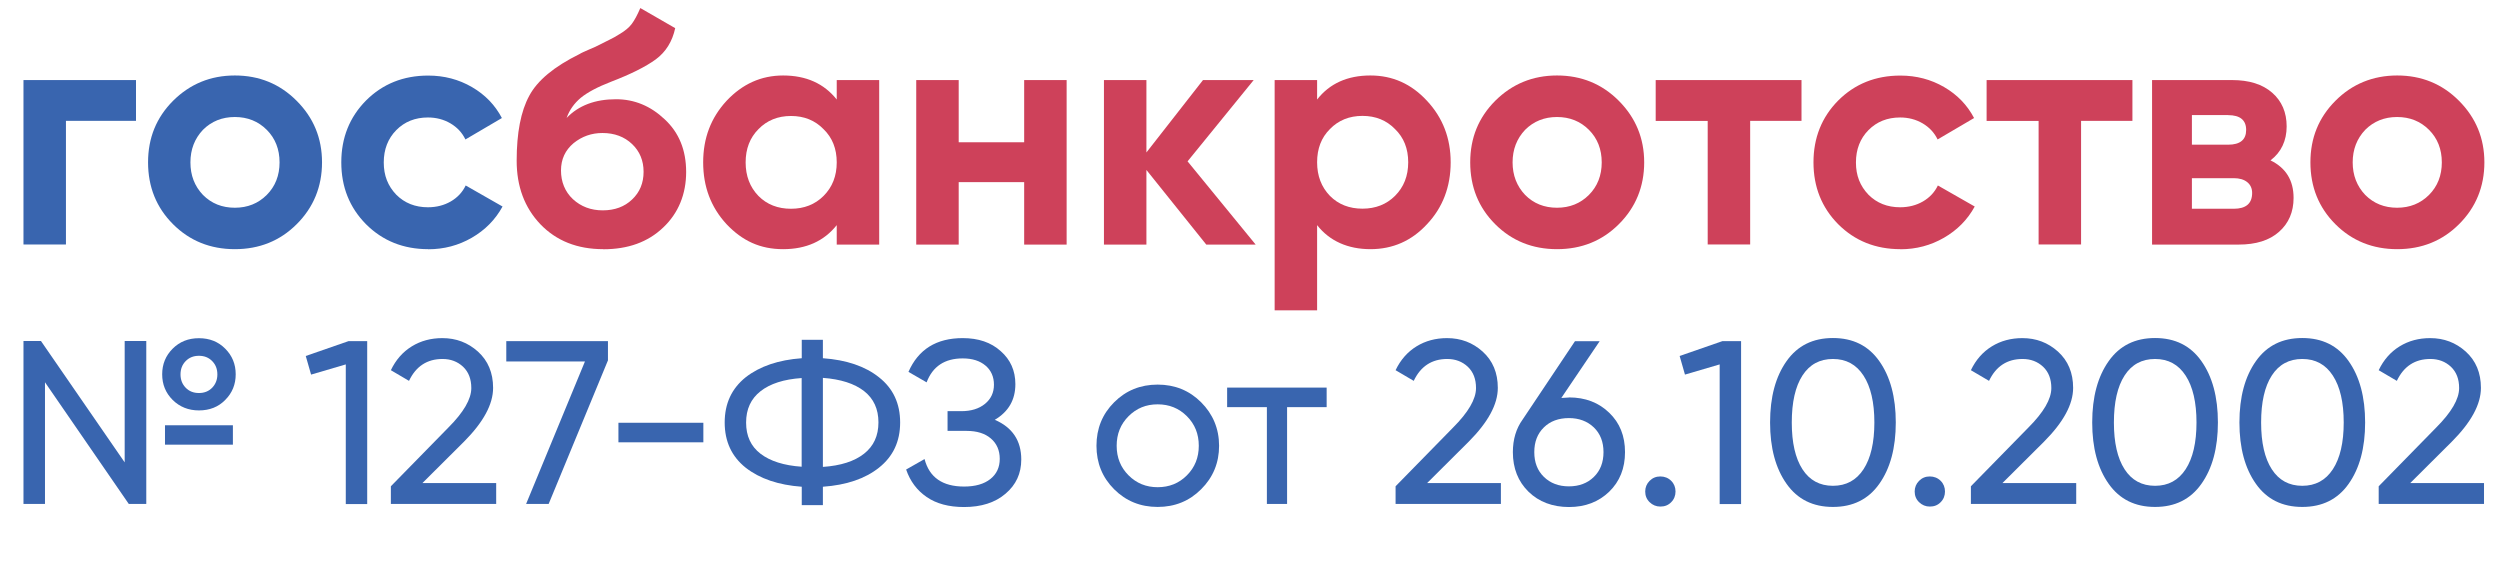 <?xml version="1.0" encoding="UTF-8"?> <svg xmlns="http://www.w3.org/2000/svg" id="a" viewBox="0 0 267.29 60.47"><defs><style> .b { fill: #3965af; } .c { fill: #ce415a; } </style></defs><g><path class="b" d="M2.51,8.56H14.54v4.36H7.05v13.22H2.51V8.56Z"></path><path class="b" d="M31.72,23.97c-1.78,1.78-3.99,2.67-6.61,2.67s-4.83-.89-6.61-2.67c-1.78-1.78-2.67-3.99-2.67-6.61s.89-4.79,2.67-6.58c1.81-1.8,4.01-2.71,6.61-2.71s4.81,.9,6.61,2.71c1.81,1.81,2.71,4,2.71,6.58s-.9,4.81-2.71,6.61Zm-10.02-3.13c.91,.92,2.05,1.37,3.41,1.37s2.5-.46,3.41-1.37c.91-.91,1.37-2.08,1.37-3.48s-.46-2.57-1.37-3.48c-.91-.91-2.05-1.37-3.41-1.37s-2.5,.46-3.41,1.37c-.89,.94-1.34,2.1-1.34,3.48s.44,2.54,1.34,3.48Z"></path><path class="b" d="M45.78,26.64c-2.65,0-4.87-.89-6.65-2.67-1.76-1.78-2.64-3.99-2.64-6.61s.88-4.83,2.64-6.61c1.78-1.78,4-2.67,6.65-2.67,1.71,0,3.27,.41,4.68,1.23,1.41,.82,2.47,1.92,3.2,3.31l-3.9,2.29c-.35-.73-.89-1.3-1.6-1.72-.72-.42-1.52-.63-2.41-.63-1.36,0-2.49,.45-3.38,1.35-.89,.9-1.34,2.06-1.34,3.46s.44,2.51,1.34,3.45c.89,.89,2.02,1.34,3.38,1.34,.91,0,1.73-.21,2.44-.62,.71-.41,1.25-.98,1.6-1.71l3.94,2.25c-.77,1.41-1.87,2.52-3.29,3.34-1.42,.82-2.97,1.23-4.66,1.23Z"></path><path class="c" d="M64.49,26.64c-2.77,0-5.01-.89-6.72-2.67-1.69-1.78-2.53-4.04-2.53-6.79,0-2.98,.45-5.29,1.34-6.93,.87-1.64,2.66-3.13,5.38-4.47,.07-.05,.21-.12,.4-.21s.41-.19,.63-.28c.22-.09,.44-.19,.65-.28l1.48-.74c.35-.16,.73-.38,1.13-.63,.59-.35,1.02-.71,1.3-1.09,.28-.37,.59-.94,.91-1.69l3.73,2.15c-.31,1.43-1,2.54-2.08,3.34-1.1,.8-2.7,1.59-4.78,2.39-1.45,.56-2.53,1.14-3.24,1.72-.7,.59-1.21,1.3-1.51,2.15,1.29-1.34,3.05-2,5.28-2,1.97,0,3.7,.72,5.21,2.15,1.52,1.41,2.29,3.28,2.29,5.63s-.82,4.4-2.46,5.94c-1.62,1.55-3.75,2.32-6.4,2.32Zm-.07-12.42c-1.17,0-2.2,.36-3.1,1.09-.89,.75-1.34,1.72-1.34,2.92s.42,2.26,1.27,3.06c.87,.8,1.93,1.2,3.2,1.2s2.33-.39,3.13-1.16c.82-.77,1.23-1.76,1.23-2.96s-.41-2.19-1.23-2.97-1.88-1.18-3.17-1.18Z"></path><path class="c" d="M89.46,10.64v-2.08h4.54V26.15h-4.54v-2.08c-1.36,1.71-3.27,2.57-5.73,2.57s-4.36-.89-6.05-2.67c-1.67-1.81-2.5-4.01-2.5-6.61s.83-4.77,2.5-6.58c1.69-1.8,3.7-2.71,6.05-2.71,2.46,0,4.37,.86,5.73,2.57Zm-8.37,10.31c.91,.92,2.08,1.37,3.48,1.37s2.57-.46,3.48-1.37c.94-.94,1.41-2.13,1.41-3.59s-.47-2.64-1.41-3.55c-.91-.94-2.08-1.41-3.48-1.41s-2.57,.47-3.48,1.41c-.91,.91-1.37,2.1-1.37,3.55s.46,2.65,1.37,3.59Z"></path><path class="c" d="M109.5,15.21v-6.65h4.54V26.15h-4.54v-6.68h-7v6.68h-4.54V8.56h4.54v6.65h7Z"></path><path class="c" d="M126.97,17.25l7.28,8.9h-5.28l-6.4-7.98v7.98h-4.54V8.56h4.54v7.74l6.05-7.74h5.42l-7.07,8.69Z"></path><path class="c" d="M146.52,8.07c2.37,0,4.38,.9,6.05,2.71,1.69,1.81,2.53,4,2.53,6.58s-.84,4.83-2.53,6.61c-1.64,1.78-3.66,2.67-6.05,2.67s-4.36-.86-5.7-2.57v9.11h-4.54V8.56h4.54v2.08c1.34-1.71,3.24-2.57,5.7-2.57Zm-4.33,12.87c.91,.92,2.08,1.37,3.48,1.37s2.57-.46,3.48-1.37c.94-.94,1.41-2.13,1.41-3.59s-.47-2.64-1.41-3.55c-.91-.94-2.08-1.41-3.48-1.41s-2.57,.47-3.48,1.41c-.92,.91-1.37,2.1-1.37,3.55s.46,2.65,1.37,3.59Z"></path><path class="c" d="M173.08,23.97c-1.78,1.78-3.99,2.67-6.61,2.67s-4.83-.89-6.61-2.67-2.67-3.99-2.67-6.61,.89-4.79,2.67-6.58c1.81-1.8,4.01-2.71,6.61-2.71s4.81,.9,6.61,2.71c1.8,1.81,2.71,4,2.71,6.58s-.9,4.81-2.71,6.61Zm-10.02-3.13c.91,.92,2.05,1.37,3.41,1.37s2.5-.46,3.41-1.37c.91-.91,1.37-2.08,1.37-3.48s-.46-2.57-1.37-3.48-2.05-1.37-3.41-1.37-2.5,.46-3.41,1.37c-.89,.94-1.34,2.1-1.34,3.48s.45,2.54,1.34,3.48Z"></path><path class="c" d="M177.03,8.56h15.58v4.36h-5.49v13.22h-4.54V12.93h-5.56v-4.36Z"></path><path class="c" d="M203.18,26.64c-2.65,0-4.87-.89-6.65-2.67-1.76-1.78-2.64-3.99-2.64-6.61s.88-4.83,2.64-6.61c1.78-1.78,4-2.67,6.65-2.67,1.71,0,3.27,.41,4.68,1.23,1.41,.82,2.47,1.92,3.2,3.31l-3.9,2.29c-.35-.73-.89-1.3-1.6-1.72-.72-.42-1.52-.63-2.41-.63-1.36,0-2.49,.45-3.38,1.35-.89,.9-1.34,2.06-1.34,3.46s.44,2.51,1.34,3.45c.89,.89,2.02,1.34,3.38,1.34,.91,0,1.73-.21,2.44-.62,.71-.41,1.25-.98,1.6-1.71l3.94,2.25c-.77,1.41-1.87,2.52-3.29,3.34-1.42,.82-2.97,1.23-4.66,1.23Z"></path><path class="c" d="M212.41,8.56h15.58v4.36h-5.49v13.22h-4.54V12.93h-5.56v-4.36Z"></path><path class="c" d="M242.76,17.15c1.64,.8,2.46,2.13,2.46,4.01,0,1.5-.52,2.71-1.55,3.62-1.03,.92-2.47,1.37-4.33,1.37h-9.25V8.56h8.55c1.83,0,3.26,.45,4.29,1.35,1.03,.9,1.55,2.1,1.55,3.61s-.58,2.76-1.72,3.62Zm-4.54-4.85h-3.87v3.17h3.87c1.29,0,1.93-.53,1.93-1.58s-.65-1.58-1.93-1.58Zm-3.87,10.02h4.47c1.31,0,1.97-.56,1.97-1.69,0-.49-.18-.88-.53-1.16s-.83-.42-1.44-.42h-4.47v3.27Z"></path><path class="c" d="M262.91,23.97c-1.78,1.78-3.99,2.67-6.61,2.67s-4.83-.89-6.61-2.67c-1.78-1.78-2.67-3.99-2.67-6.61s.89-4.79,2.67-6.58,4.01-2.71,6.61-2.71,4.81,.9,6.61,2.71c1.8,1.81,2.71,4,2.71,6.58s-.9,4.81-2.71,6.61Zm-10.03-3.13c.92,.92,2.05,1.37,3.41,1.37s2.5-.46,3.41-1.37c.91-.91,1.37-2.08,1.37-3.48s-.46-2.57-1.37-3.48-2.05-1.37-3.41-1.37-2.5,.46-3.41,1.37c-.89,.94-1.34,2.1-1.34,3.48s.45,2.54,1.34,3.48Z"></path></g><g><path class="b" d="M13.33,49.45v-12.99h2.31v17.42h-1.87l-8.96-13.01v13.01H2.51v-17.42h1.87l8.96,12.99Zm7.94-5.57c-1.11,0-2.05-.37-2.81-1.12-.75-.75-1.12-1.66-1.12-2.74s.37-1.99,1.12-2.74c.75-.75,1.68-1.12,2.81-1.12s2.07,.37,2.81,1.12c.75,.75,1.12,1.66,1.12,2.74s-.37,1.99-1.12,2.74c-.73,.75-1.67,1.12-2.81,1.12Zm3.63,3.66h-7.26v-2.07h7.26v2.07Zm-5.6-7.51c0,.56,.18,1.04,.55,1.42,.36,.38,.84,.57,1.42,.57s1.05-.19,1.42-.57c.36-.38,.55-.85,.55-1.42s-.18-1.04-.55-1.42c-.37-.38-.84-.57-1.42-.57s-1.05,.19-1.42,.57c-.37,.38-.55,.85-.55,1.42Z"></path><path class="b" d="M32.69,38.06l4.58-1.59h1.99v17.42h-2.29v-14.93l-3.71,1.09-.57-1.99Z"></path><path class="b" d="M53.03,53.88h-11.24v-1.89l6.14-6.27c1.64-1.64,2.46-3.05,2.46-4.23,0-.96-.29-1.72-.88-2.28-.59-.55-1.32-.83-2.2-.83-1.64,0-2.84,.78-3.58,2.34l-1.94-1.14c.53-1.11,1.28-1.96,2.24-2.55,.96-.59,2.05-.88,3.26-.88,1.48,0,2.74,.48,3.81,1.44,1.08,.98,1.62,2.27,1.62,3.88,0,1.76-1.04,3.67-3.11,5.75l-4.45,4.43h7.89v2.24Z"></path><path class="b" d="M54.13,38.66v-2.19h10.87v2.06l-6.34,15.35h-2.41l6.29-15.23h-8.41Z"></path><path class="b" d="M75.2,47.29h-9.08v-2.09h9.08v2.09Z"></path><path class="b" d="M87.98,52.04v1.97h-2.26v-1.97c-2.49-.18-4.49-.86-6-2.04-1.49-1.19-2.24-2.8-2.24-4.83s.75-3.63,2.24-4.83c1.51-1.18,3.51-1.86,6-2.04v-1.97h2.26v1.97c2.52,.18,4.52,.86,6,2.04,1.51,1.19,2.26,2.8,2.26,4.83s-.75,3.63-2.26,4.83c-1.48,1.18-3.47,1.86-6,2.04Zm-6.67-10.21c-1.03,.81-1.54,1.92-1.54,3.35s.51,2.54,1.54,3.33,2.5,1.26,4.4,1.39v-9.48c-1.91,.13-3.37,.6-4.4,1.41Zm6.67-1.41v9.5c1.91-.13,3.37-.6,4.4-1.41s1.54-1.92,1.54-3.35-.51-2.54-1.54-3.35c-1.03-.8-2.5-1.27-4.4-1.41Z"></path><path class="b" d="M106.35,44.88c1.89,.81,2.84,2.23,2.84,4.25,0,1.49-.56,2.71-1.69,3.66-1.11,.95-2.59,1.42-4.43,1.42-1.63,0-2.96-.36-3.99-1.07-1.04-.71-1.77-1.69-2.2-2.94l1.97-1.12c.51,1.96,1.92,2.94,4.23,2.94,1.19,0,2.13-.27,2.8-.8s1.01-1.25,1.01-2.16-.32-1.64-.95-2.18-1.49-.81-2.59-.81h-2.04v-2.11h1.47c1.05,0,1.89-.26,2.53-.78,.64-.52,.96-1.21,.96-2.05s-.3-1.53-.9-2.04c-.6-.51-1.41-.77-2.44-.77-1.92,0-3.21,.85-3.86,2.56l-1.94-1.12c1.05-2.4,2.98-3.61,5.8-3.61,1.68,0,3.03,.46,4.06,1.39,1.04,.91,1.57,2.09,1.57,3.53,0,1.68-.73,2.94-2.19,3.81Z"></path><path class="b" d="M128.42,52.31c-1.26,1.26-2.81,1.89-4.65,1.89s-3.39-.63-4.65-1.89c-1.26-1.26-1.89-2.81-1.89-4.65s.63-3.39,1.89-4.65c1.26-1.26,2.81-1.89,4.65-1.89s3.39,.63,4.65,1.89,1.92,2.83,1.92,4.65-.64,3.38-1.92,4.65Zm-4.65-.22c1.24,0,2.29-.42,3.13-1.27,.85-.85,1.27-1.9,1.27-3.16s-.42-2.31-1.27-3.16c-.85-.85-1.89-1.27-3.13-1.27s-2.26,.42-3.11,1.27-1.27,1.9-1.27,3.16,.42,2.31,1.27,3.16,1.88,1.27,3.11,1.27Z"></path><path class="b" d="M131.19,41.44h10.65v2.09h-4.23v10.35h-2.16v-10.35h-4.25v-2.09Z"></path><path class="b" d="M160.45,53.88h-11.24v-1.89l6.14-6.27c1.64-1.64,2.46-3.05,2.46-4.23,0-.96-.29-1.72-.88-2.28-.59-.55-1.32-.83-2.2-.83-1.64,0-2.84,.78-3.58,2.34l-1.94-1.14c.53-1.11,1.28-1.96,2.24-2.55,.96-.59,2.05-.88,3.26-.88,1.48,0,2.74,.48,3.81,1.44,1.08,.98,1.62,2.27,1.62,3.88,0,1.76-1.04,3.67-3.11,5.75l-4.45,4.43h7.89v2.24Z"></path><path class="b" d="M167.75,42.49c1.74,0,3.18,.55,4.3,1.64,1.13,1.08,1.69,2.48,1.69,4.21s-.56,3.13-1.69,4.23c-1.13,1.09-2.56,1.64-4.3,1.64s-3.22-.55-4.33-1.64-1.67-2.5-1.67-4.23c0-1.36,.35-2.52,1.04-3.48l5.6-8.38h2.64l-4.1,6.07c.5-.03,.77-.05,.82-.05Zm0,2.21c-1.11,0-2.01,.33-2.69,1s-1.02,1.54-1.02,2.64,.34,1.98,1.03,2.65c.69,.67,1.58,1.01,2.67,1.01s1.99-.34,2.67-1.01c.69-.67,1.03-1.56,1.03-2.65s-.34-1.97-1.03-2.64c-.69-.66-1.58-1-2.67-1Z"></path><path class="b" d="M177.52,54.16c-.45,0-.83-.16-1.15-.47-.32-.31-.47-.7-.47-1.14s.16-.83,.47-1.14c.32-.32,.7-.47,1.15-.47s.85,.16,1.16,.47c.31,.31,.46,.7,.46,1.14s-.15,.83-.46,1.14c-.31,.32-.69,.47-1.16,.47Z"></path><path class="b" d="M179.58,38.06l4.58-1.59h1.99v17.42h-2.29v-14.93l-3.71,1.09-.57-1.99Z"></path><path class="b" d="M200.92,51.74c-1.16,1.64-2.81,2.46-4.95,2.46s-3.79-.82-4.95-2.46c-1.18-1.66-1.77-3.85-1.77-6.57s.59-4.91,1.77-6.57c1.16-1.64,2.81-2.46,4.95-2.46s3.79,.82,4.95,2.46c1.18,1.66,1.77,3.85,1.77,6.57s-.59,4.91-1.77,6.57Zm-9.35-6.57c0,2.16,.38,3.82,1.14,5s1.85,1.77,3.26,1.77,2.5-.59,3.27-1.77c.77-1.18,1.16-2.85,1.16-5s-.39-3.83-1.16-5.01c-.77-1.19-1.86-1.78-3.27-1.78s-2.5,.59-3.26,1.77-1.14,2.85-1.14,5.03Z"></path><path class="b" d="M206.33,54.16c-.45,0-.83-.16-1.15-.47-.32-.31-.47-.7-.47-1.14s.16-.83,.47-1.14c.32-.32,.7-.47,1.15-.47s.85,.16,1.16,.47c.31,.31,.46,.7,.46,1.14s-.15,.83-.46,1.14c-.31,.32-.69,.47-1.16,.47Z"></path><path class="b" d="M221.96,53.88h-11.24v-1.89l6.14-6.27c1.64-1.64,2.46-3.05,2.46-4.23,0-.96-.29-1.72-.88-2.28-.59-.55-1.32-.83-2.2-.83-1.64,0-2.84,.78-3.58,2.34l-1.94-1.14c.53-1.11,1.28-1.96,2.24-2.55,.96-.59,2.05-.88,3.26-.88,1.48,0,2.74,.48,3.81,1.44,1.08,.98,1.62,2.27,1.62,3.88,0,1.76-1.04,3.67-3.11,5.75l-4.45,4.43h7.89v2.24Z"></path><path class="b" d="M235.36,51.74c-1.16,1.64-2.81,2.46-4.95,2.46s-3.79-.82-4.95-2.46c-1.18-1.66-1.77-3.85-1.77-6.57s.59-4.91,1.77-6.57c1.16-1.64,2.81-2.46,4.95-2.46s3.79,.82,4.95,2.46c1.18,1.66,1.77,3.85,1.77,6.57s-.59,4.91-1.77,6.57Zm-9.35-6.57c0,2.16,.38,3.82,1.14,5s1.85,1.77,3.26,1.77,2.5-.59,3.27-1.77c.77-1.18,1.16-2.85,1.16-5s-.39-3.83-1.16-5.01c-.77-1.19-1.86-1.78-3.27-1.78s-2.5,.59-3.26,1.77-1.14,2.85-1.14,5.03Z"></path><path class="b" d="M251.1,51.74c-1.16,1.64-2.81,2.46-4.95,2.46s-3.79-.82-4.95-2.46c-1.18-1.66-1.77-3.85-1.77-6.57s.59-4.91,1.77-6.57c1.16-1.64,2.81-2.46,4.95-2.46s3.79,.82,4.95,2.46c1.18,1.66,1.77,3.85,1.77,6.57s-.59,4.91-1.77,6.57Zm-9.35-6.57c0,2.16,.38,3.82,1.14,5s1.85,1.77,3.26,1.77,2.5-.59,3.27-1.77c.77-1.18,1.16-2.85,1.16-5s-.39-3.83-1.16-5.01c-.77-1.19-1.86-1.78-3.27-1.78s-2.5,.59-3.26,1.77-1.14,2.85-1.14,5.03Z"></path><path class="b" d="M265.56,53.88h-11.24v-1.89l6.14-6.27c1.64-1.64,2.46-3.05,2.46-4.23,0-.96-.29-1.72-.88-2.28-.59-.55-1.32-.83-2.2-.83-1.64,0-2.84,.78-3.58,2.34l-1.94-1.14c.53-1.11,1.28-1.96,2.24-2.55,.96-.59,2.05-.88,3.26-.88,1.48,0,2.74,.48,3.81,1.44,1.08,.98,1.62,2.27,1.62,3.88,0,1.76-1.04,3.67-3.11,5.75l-4.45,4.43h7.89v2.24Z"></path></g></svg> 